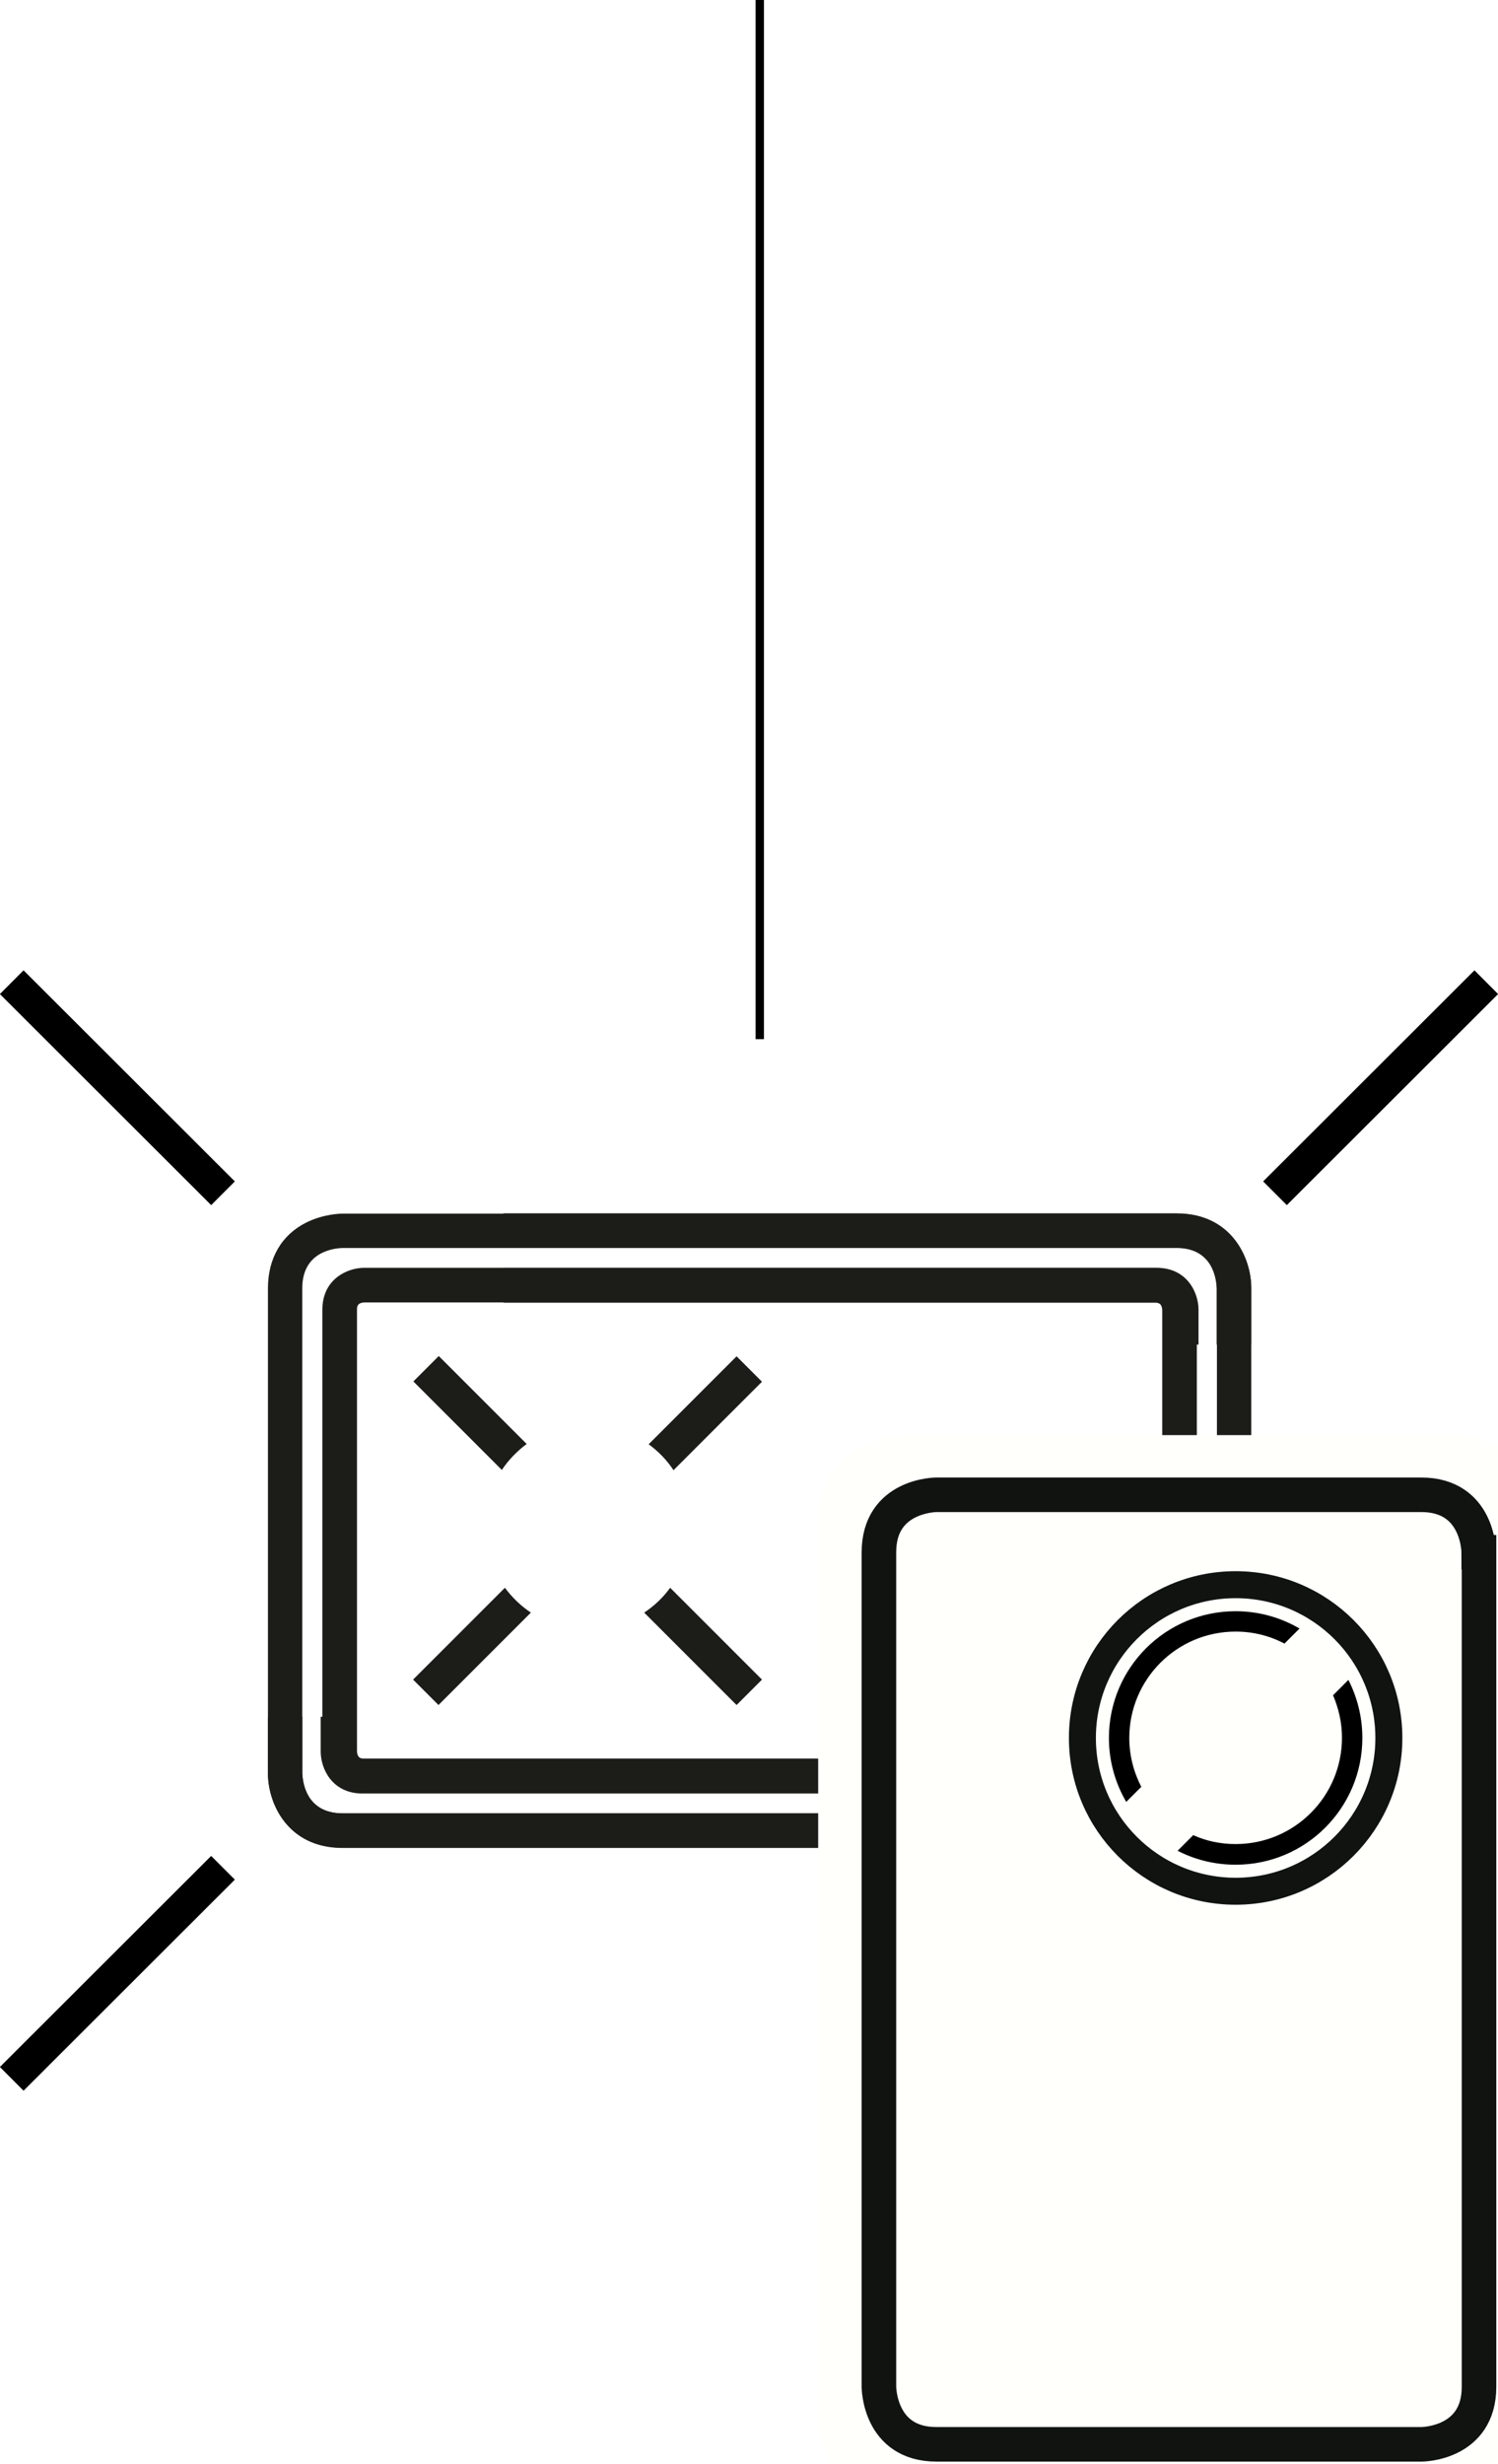 <?xml version="1.0" encoding="utf-8"?>
<!-- Generator: Adobe Illustrator 27.8.1, SVG Export Plug-In . SVG Version: 6.00 Build 0)  -->
<svg version="1.1" id="Layer_1" xmlns="http://www.w3.org/2000/svg" xmlns:xlink="http://www.w3.org/1999/xlink" x="0px" y="0px"
	 viewBox="0 0 536.7 882.5" style="enable-background:new 0 0 536.7 882.5;" xml:space="preserve">
<style type="text/css">
	.st0{fill:#0089CF;}
	.st1{display:none;}
	.st2{display:inline;}
	.st3{fill:#FFFFFF;}
	.st4{opacity:0.75;}
	.st5{clip-path:url(#SVGID_00000020391579027472022060000003666931933727903152_);}
	.st6{fill-rule:evenodd;clip-rule:evenodd;fill:#010101;}
	.st7{fill:#6ABD45;stroke:#6ABD45;stroke-width:0.585;stroke-miterlimit:10;}
	.st8{clip-path:url(#SVGID_00000049916481713145996940000000278939363962330538_);}
	.st9{clip-path:url(#SVGID_00000008839290122216533720000000566025228292861574_);}
	.st10{fill:none;stroke:#6ABD45;stroke-width:0.585;stroke-miterlimit:10;}
	.st11{clip-path:url(#SVGID_00000018949772076804744750000009248008313671737523_);}
	.st12{clip-path:url(#SVGID_00000137130913121993337330000007917231039454511500_);}
	.st13{fill-rule:evenodd;clip-rule:evenodd;fill:#94C93D;}
	.st14{clip-path:url(#SVGID_00000090256509643059757190000006783990435154020026_);}
	.st15{fill:none;stroke:#6ABD45;stroke-width:0.907;stroke-miterlimit:10;}
	.st16{fill-rule:evenodd;clip-rule:evenodd;fill:#FFFFFF;}
	.st17{clip-path:url(#SVGID_00000098218245874159616680000005037908038926459554_);fill:#FFFFFF;}
	.st18{clip-path:url(#SVGID_00000098218245874159616680000005037908038926459554_);fill:#383839;}
	.st19{clip-path:url(#SVGID_00000098218245874159616680000005037908038926459554_);}
	.st20{clip-path:url(#SVGID_00000083087318157502250140000001744456594656731556_);}
	.st21{clip-path:url(#SVGID_00000083087318157502250140000001744456594656731556_);fill:#ED1A3B;}
	.st22{clip-path:url(#SVGID_00000083087318157502250140000001744456594656731556_);fill:#FFFFFF;}
	.st23{display:inline;fill:url(#SVGID_00000024715520674915064250000012106806475228610211_);}
	.st24{display:inline;fill:url(#SVGID_00000167365152965409069350000009216220261151824284_);}
	.st25{display:inline;fill:url(#SVGID_00000000186980371869821570000012757886504238847361_);}
	.st26{display:inline;fill:url(#SVGID_00000072243742211558157870000010568547362197920171_);}
	.st27{display:inline;fill:url(#SVGID_00000052802691397747481220000003176961789930389132_);}
	.st28{clip-path:url(#SVGID_00000149382704516814432870000005759771516566610605_);}
	.st29{clip-path:url(#SVGID_00000149382704516814432870000005759771516566610605_);fill:#E11B22;}
	.st30{fill:url(#SVGID_00000159441918405629602990000012987556878269277095_);}
	.st31{clip-path:url(#SVGID_00000027596633745626236330000018197052891121453700_);}
	.st32{filter:url(#Adobe_OpacityMaskFilter);}
	
		.st33{clip-path:url(#SVGID_00000027596633745626236330000018197052891121453700_);fill:url(#SVGID_00000086656340826260885850000002442490886665542564_);}
	
		.st34{clip-path:url(#SVGID_00000027596633745626236330000018197052891121453700_);mask:url(#SVGID_00000132076624110718781160000011432448532733830815_);fill:#ECBBCC;}
	.st35{clip-path:url(#SVGID_00000027596633745626236330000018197052891121453700_);fill:#50A0D8;}
	.st36{clip-path:url(#SVGID_00000113325424633725210760000001373713647394937216_);fill:#F2716E;}
	
		.st37{clip-path:url(#SVGID_00000113325424633725210760000001373713647394937216_);fill:none;stroke:#000000;stroke-width:5.909;stroke-miterlimit:10;}
	.st38{clip-path:url(#SVGID_00000113325424633725210760000001373713647394937216_);}
	.st39{clip-path:url(#SVGID_00000113325424633725210760000001373713647394937216_);fill:#F7941D;}
	.st40{clip-path:url(#SVGID_00000113325424633725210760000001373713647394937216_);fill:#FFFFFF;}
	.st41{clip-path:url(#SVGID_00000027596633745626236330000018197052891121453700_);fill:#FFFFFF;}
	
		.st42{clip-path:url(#SVGID_00000027596633745626236330000018197052891121453700_);fill:none;stroke:url(#SVGID_00000086683473832382506950000006132805227978934436_);stroke-width:140.019;stroke-miterlimit:10;}
	.st43{clip-path:url(#SVGID_00000122693777647999805800000000001523159282361509_);}
	.st44{clip-path:url(#SVGID_00000027596633745626236330000018197052891121453700_);fill:#E4B2D2;}
	.st45{fill:#50A0D8;}
	.st46{fill:none;stroke:#000000;stroke-width:3.748;stroke-miterlimit:10;}
	.st47{fill:#50B848;}
	.st48{fill:none;stroke:#000000;stroke-width:3.881;stroke-miterlimit:10;}
	.st49{fill:#8DC63F;}
	.st50{fill:none;stroke:#000000;stroke-width:3.881;stroke-linecap:round;stroke-miterlimit:10;}
	.st51{fill:none;stroke:#000000;stroke-width:3.748;stroke-linecap:round;stroke-miterlimit:10;}
	.st52{fill:none;}
	
		.st53{clip-path:url(#SVGID_00000027596633745626236330000018197052891121453700_);fill:none;stroke:url(#SVGID_00000080181564225429817020000017204459131697601418_);stroke-width:140.019;stroke-miterlimit:10;}
	.st54{fill:none;stroke:#000000;stroke-width:4.599;stroke-miterlimit:10;}
	.st55{fill:#EF5FA3;}
	.st56{fill:#F2716E;}
	.st57{fill:none;stroke:#F37B78;stroke-width:4.599;stroke-linecap:round;stroke-miterlimit:10;}
	.st58{fill:none;stroke:#000000;stroke-width:5.148;stroke-miterlimit:10;}
	.st59{fill:none;stroke:#50A0D8;stroke-width:5.148;stroke-linecap:round;stroke-miterlimit:10;}
	
		.st60{clip-path:url(#SVGID_00000027596633745626236330000018197052891121453700_);fill:url(#SVGID_00000057139804548094967960000010330902582156934050_);}
	
		.st61{clip-path:url(#SVGID_00000027596633745626236330000018197052891121453700_);fill:url(#SVGID_00000062910965518068164330000006646739894478053269_);}
	.st62{clip-path:url(#SVGID_00000027596633745626236330000018197052891121453700_);fill:none;}
	
		.st63{clip-path:url(#SVGID_00000027596633745626236330000018197052891121453700_);fill:url(#SVGID_00000070829683465063445370000017370284664436588947_);}
	.st64{fill:#F1F2F2;}
	.st65{fill:#DCDDDE;}
	.st66{fill:#B2ACD5;}
	.st67{fill:#646CB2;}
	.st68{fill:#F7941D;}
	.st69{fill:none;stroke:#000000;stroke-width:2.84;stroke-linecap:round;stroke-miterlimit:10;}
	.st70{fill:none;stroke:#000000;stroke-width:2;stroke-miterlimit:10;}
	.st71{fill:url(#SVGID_00000150075647014030055770000016007219181210092424_);}
	.st72{fill:#F37021;}
	.st73{fill:url(#SVGID_00000150104184138542894260000008982944999344556453_);}
	.st74{clip-path:url(#SVGID_00000058557532603290592510000009599628802873368238_);}
	.st75{filter:url(#Adobe_OpacityMaskFilter_00000098902819412576169430000008011352736796009600_);}
	
		.st76{clip-path:url(#SVGID_00000058557532603290592510000009599628802873368238_);fill:url(#SVGID_00000059997929310707099610000016501082564824829344_);}
	
		.st77{clip-path:url(#SVGID_00000058557532603290592510000009599628802873368238_);mask:url(#SVGID_00000071539563309124717220000015104221321784103864_);fill:#ECBBCC;}
	.st78{clip-path:url(#SVGID_00000058557532603290592510000009599628802873368238_);fill:#50A0D8;}
	.st79{clip-path:url(#SVGID_00000134928673722516727700000009183732234150377129_);fill:#F2716E;}
	
		.st80{clip-path:url(#SVGID_00000134928673722516727700000009183732234150377129_);fill:none;stroke:#000000;stroke-width:5.909;stroke-miterlimit:10;}
	.st81{clip-path:url(#SVGID_00000134928673722516727700000009183732234150377129_);}
	.st82{clip-path:url(#SVGID_00000134928673722516727700000009183732234150377129_);fill:#F7941D;}
	.st83{clip-path:url(#SVGID_00000134928673722516727700000009183732234150377129_);fill:#FFFFFF;}
	.st84{clip-path:url(#SVGID_00000058557532603290592510000009599628802873368238_);fill:#FFFFFF;}
	
		.st85{clip-path:url(#SVGID_00000058557532603290592510000009599628802873368238_);fill:none;stroke:url(#SVGID_00000146478429577726091880000007298105869530552204_);stroke-width:140.019;stroke-miterlimit:10;}
	.st86{clip-path:url(#SVGID_00000103232319519349287160000003507347409696009113_);}
	.st87{clip-path:url(#SVGID_00000058557532603290592510000009599628802873368238_);fill:#E4B2D2;}
	
		.st88{clip-path:url(#SVGID_00000058557532603290592510000009599628802873368238_);fill:none;stroke:url(#SVGID_00000024724475130332563880000017346354372173251468_);stroke-width:140.019;stroke-miterlimit:10;}
	
		.st89{clip-path:url(#SVGID_00000058557532603290592510000009599628802873368238_);fill:url(#SVGID_00000031177937835357332250000004108644053990196872_);}
	
		.st90{clip-path:url(#SVGID_00000058557532603290592510000009599628802873368238_);fill:url(#SVGID_00000166637776709788178270000002919533475030543032_);}
	.st91{clip-path:url(#SVGID_00000058557532603290592510000009599628802873368238_);fill:none;}
	
		.st92{clip-path:url(#SVGID_00000058557532603290592510000009599628802873368238_);fill:url(#SVGID_00000124854169058222380890000012484245232878691263_);}
	.st93{fill:url(#SVGID_00000181087554496114987560000012585065117375983004_);}
	.st94{clip-path:url(#SVGID_00000168824328595026385430000010430616603178428838_);}
	.st95{filter:url(#Adobe_OpacityMaskFilter_00000029039116102138000240000005949680345303366284_);}
	
		.st96{clip-path:url(#SVGID_00000168824328595026385430000010430616603178428838_);fill:url(#SVGID_00000031894577198868490630000011134762575136085402_);}
	
		.st97{clip-path:url(#SVGID_00000168824328595026385430000010430616603178428838_);mask:url(#SVGID_00000013183586875500160840000016536030684758746280_);fill:#ECBBCC;}
	.st98{clip-path:url(#SVGID_00000168824328595026385430000010430616603178428838_);fill:#50A0D8;}
	.st99{clip-path:url(#SVGID_00000174602567853852173110000002317820226077896631_);fill:#F2716E;}
	
		.st100{clip-path:url(#SVGID_00000174602567853852173110000002317820226077896631_);fill:none;stroke:#000000;stroke-width:5.909;stroke-miterlimit:10;}
	.st101{clip-path:url(#SVGID_00000174602567853852173110000002317820226077896631_);}
	.st102{clip-path:url(#SVGID_00000174602567853852173110000002317820226077896631_);fill:#F7941D;}
	.st103{clip-path:url(#SVGID_00000174602567853852173110000002317820226077896631_);fill:#FFFFFF;}
	.st104{clip-path:url(#SVGID_00000168824328595026385430000010430616603178428838_);fill:#FFFFFF;}
	
		.st105{clip-path:url(#SVGID_00000168824328595026385430000010430616603178428838_);fill:none;stroke:url(#SVGID_00000137115255589275739320000015676547583422936202_);stroke-width:140.019;stroke-miterlimit:10;}
	.st106{clip-path:url(#SVGID_00000084530049391735815710000005600292206049619348_);}
	.st107{clip-path:url(#SVGID_00000168824328595026385430000010430616603178428838_);fill:#E4B2D2;}
	
		.st108{clip-path:url(#SVGID_00000168824328595026385430000010430616603178428838_);fill:none;stroke:url(#SVGID_00000103243592186650149920000018080040769227549617_);stroke-width:140.019;stroke-miterlimit:10;}
	
		.st109{clip-path:url(#SVGID_00000168824328595026385430000010430616603178428838_);fill:url(#SVGID_00000098217975330914276340000005266630176769836215_);}
	
		.st110{clip-path:url(#SVGID_00000168824328595026385430000010430616603178428838_);fill:url(#SVGID_00000168090315948561111210000012701550590232583855_);}
	.st111{clip-path:url(#SVGID_00000168824328595026385430000010430616603178428838_);fill:none;}
	
		.st112{clip-path:url(#SVGID_00000168824328595026385430000010430616603178428838_);fill:url(#SVGID_00000138565518375928607920000013629505131397058455_);}
	.st113{clip-path:url(#SVGID_00000023986152728826019880000013049015073954481794_);}
	.st114{filter:url(#Adobe_OpacityMaskFilter_00000041288013198371116270000016204174726596890253_);}
	
		.st115{clip-path:url(#SVGID_00000023986152728826019880000013049015073954481794_);fill:url(#SVGID_00000103964793027731097930000013900477908246287536_);}
	
		.st116{clip-path:url(#SVGID_00000023986152728826019880000013049015073954481794_);mask:url(#SVGID_00000031894176776663032020000016569833922688834177_);fill:#ECBBCC;}
	.st117{clip-path:url(#SVGID_00000023986152728826019880000013049015073954481794_);fill:#50A0D8;}
	.st118{clip-path:url(#SVGID_00000157277186585042075900000012975944267579272873_);fill:#F2716E;}
	
		.st119{clip-path:url(#SVGID_00000157277186585042075900000012975944267579272873_);fill:none;stroke:#000000;stroke-width:5.909;stroke-miterlimit:10;}
	.st120{clip-path:url(#SVGID_00000157277186585042075900000012975944267579272873_);}
	.st121{clip-path:url(#SVGID_00000157277186585042075900000012975944267579272873_);fill:#F7941D;}
	.st122{clip-path:url(#SVGID_00000157277186585042075900000012975944267579272873_);fill:#FFFFFF;}
	.st123{clip-path:url(#SVGID_00000023986152728826019880000013049015073954481794_);fill:#FFFFFF;}
	
		.st124{clip-path:url(#SVGID_00000023986152728826019880000013049015073954481794_);fill:none;stroke:url(#SVGID_00000080208068432533378550000003376514254334016163_);stroke-width:140.019;stroke-miterlimit:10;}
	.st125{clip-path:url(#SVGID_00000119798705597165434060000001360413052025518771_);}
	.st126{clip-path:url(#SVGID_00000023986152728826019880000013049015073954481794_);fill:#E4B2D2;}
	
		.st127{clip-path:url(#SVGID_00000023986152728826019880000013049015073954481794_);fill:none;stroke:url(#SVGID_00000148638090972084648260000011626948536419146396_);stroke-width:140.019;stroke-miterlimit:10;}
	
		.st128{clip-path:url(#SVGID_00000023986152728826019880000013049015073954481794_);fill:url(#SVGID_00000052786947833376913960000017614686945628362162_);}
	
		.st129{clip-path:url(#SVGID_00000023986152728826019880000013049015073954481794_);fill:url(#SVGID_00000013169371808330990220000014638522058055309451_);}
	.st130{clip-path:url(#SVGID_00000023986152728826019880000013049015073954481794_);fill:none;}
	
		.st131{clip-path:url(#SVGID_00000023986152728826019880000013049015073954481794_);fill:url(#SVGID_00000161597147849258495490000017258113962211335830_);}
	.st132{clip-path:url(#SVGID_00000181770410963733311520000015500446416913643913_);}
	.st133{filter:url(#Adobe_OpacityMaskFilter_00000108273943747800861960000004149796782790931335_);}
	
		.st134{clip-path:url(#SVGID_00000181770410963733311520000015500446416913643913_);fill:url(#SVGID_00000108309665617838328560000005268561294874041216_);}
	
		.st135{clip-path:url(#SVGID_00000181770410963733311520000015500446416913643913_);mask:url(#SVGID_00000044874390966495787310000007984082477102693791_);fill:#ECBBCC;}
	.st136{clip-path:url(#SVGID_00000181770410963733311520000015500446416913643913_);fill:#50A0D8;}
	.st137{clip-path:url(#SVGID_00000167377121286280986860000017273324611532791969_);fill:#F2716E;}
	
		.st138{clip-path:url(#SVGID_00000167377121286280986860000017273324611532791969_);fill:none;stroke:#000000;stroke-width:5.909;stroke-miterlimit:10;}
	.st139{clip-path:url(#SVGID_00000167377121286280986860000017273324611532791969_);}
	.st140{clip-path:url(#SVGID_00000167377121286280986860000017273324611532791969_);fill:#F7941D;}
	.st141{clip-path:url(#SVGID_00000167377121286280986860000017273324611532791969_);fill:#FFFFFF;}
	.st142{clip-path:url(#SVGID_00000181770410963733311520000015500446416913643913_);fill:#FFFFFF;}
	
		.st143{clip-path:url(#SVGID_00000181770410963733311520000015500446416913643913_);fill:none;stroke:url(#SVGID_00000129177205437859249740000014975421833576897176_);stroke-width:140.019;stroke-miterlimit:10;}
	.st144{clip-path:url(#SVGID_00000178898535028500985150000001607876786478615172_);}
	.st145{clip-path:url(#SVGID_00000181770410963733311520000015500446416913643913_);fill:#E4B2D2;}
	
		.st146{clip-path:url(#SVGID_00000181770410963733311520000015500446416913643913_);fill:none;stroke:url(#SVGID_00000005950899881784633150000017493733435342509492_);stroke-width:140.019;stroke-miterlimit:10;}
	
		.st147{clip-path:url(#SVGID_00000181770410963733311520000015500446416913643913_);fill:url(#SVGID_00000154411342615077917860000016080566017561794210_);}
	
		.st148{clip-path:url(#SVGID_00000181770410963733311520000015500446416913643913_);fill:url(#SVGID_00000173856645344547022590000015809313799954831531_);}
	.st149{clip-path:url(#SVGID_00000181770410963733311520000015500446416913643913_);fill:none;}
	
		.st150{clip-path:url(#SVGID_00000181770410963733311520000015500446416913643913_);fill:url(#SVGID_00000024717954791210004660000010222154020912525741_);}
	.st151{fill:url(#SVGID_00000121990211220634604310000005392573841015811738_);}
	.st152{clip-path:url(#SVGID_00000056406808906475182660000012730966864290489229_);}
	.st153{clip-path:url(#SVGID_00000101784585893818167730000002316506979486675627_);fill:none;stroke:#000000;stroke-width:9.415;}
	.st154{clip-path:url(#SVGID_00000056406808906475182660000012730966864290489229_);fill:none;stroke:#000000;stroke-width:8.799;}
	.st155{clip-path:url(#SVGID_00000024707557705650417850000000267253472888137355_);}
	
		.st156{clip-path:url(#SVGID_00000103242439801212978110000009240135086431941792_);fill:none;stroke:#000000;stroke-width:10.381;}
	.st157{clip-path:url(#SVGID_00000043427305051613101500000012345257915533589636_);}
	.st158{clip-path:url(#SVGID_00000172439331930814902870000012566602222390714536_);fill:none;stroke:#1C1C19;stroke-width:6.554;}
	.st159{clip-path:url(#SVGID_00000172439331930814902870000012566602222390714536_);fill:#1C1C19;}
	.st160{clip-path:url(#SVGID_00000006709802653119259650000013968687326214436506_);}
	.st161{clip-path:url(#SVGID_00000104683262155735313420000006057613838749765053_);fill:#1C1C1C;}
	.st162{clip-path:url(#SVGID_00000060025086686266328550000016701507075394898306_);}
	.st163{clip-path:url(#SVGID_00000066501943909016193440000003634521042640470920_);fill:#1C1C19;}
	.st164{clip-path:url(#SVGID_00000151542042485658781870000008087520122717819791_);}
	.st165{clip-path:url(#SVGID_00000061472722865541907700000007693461371371810722_);fill:#FFFFFC;}
	.st166{clip-path:url(#SVGID_00000061472722865541907700000007693461371371810722_);fill:none;stroke:#FFFFFC;stroke-width:17.73;}
	.st167{clip-path:url(#SVGID_00000061472722865541907700000007693461371371810722_);fill:none;stroke:#101310;stroke-width:12.377;}
	.st168{clip-path:url(#SVGID_00000061472722865541907700000007693461371371810722_);fill:none;stroke:#101310;stroke-width:9.668;}
	.st169{clip-path:url(#SVGID_00000061472722865541907700000007693461371371810722_);}
	.st170{fill:none;stroke:#000000;stroke-width:3;stroke-miterlimit:10;}
	.st171{fill:url(#SVGID_00000028294786793946305000000016560874024408202156_);}
	.st172{fill:none;stroke:#000000;stroke-width:12;stroke-miterlimit:10;}
	.st173{clip-path:url(#SVGID_00000166663390992294090390000001890283490641958325_);}
	.st174{clip-path:url(#SVGID_00000043458336959307787930000010901913302895135139_);fill:#FFFFFC;}
	.st175{clip-path:url(#SVGID_00000043458336959307787930000010901913302895135139_);fill:none;stroke:#FFFFFC;stroke-width:17.73;}
	.st176{clip-path:url(#SVGID_00000043458336959307787930000010901913302895135139_);fill:none;stroke:#101310;stroke-width:12.377;}
	.st177{clip-path:url(#SVGID_00000043458336959307787930000010901913302895135139_);fill:none;stroke:#101310;stroke-width:9.668;}
	.st178{clip-path:url(#SVGID_00000043458336959307787930000010901913302895135139_);}
	.st179{clip-path:url(#SVGID_00000144312271520209290620000001925228441006436533_);}
	.st180{clip-path:url(#SVGID_00000146471105430781800440000008188738319764337072_);fill:#FFFFFC;}
	.st181{clip-path:url(#SVGID_00000146471105430781800440000008188738319764337072_);fill:none;stroke:#FFFFFC;stroke-width:17.73;}
	.st182{clip-path:url(#SVGID_00000146471105430781800440000008188738319764337072_);fill:none;stroke:#101310;stroke-width:12.377;}
	.st183{clip-path:url(#SVGID_00000146471105430781800440000008188738319764337072_);fill:none;stroke:#101310;stroke-width:9.668;}
	.st184{clip-path:url(#SVGID_00000146471105430781800440000008188738319764337072_);}
	.st185{clip-path:url(#SVGID_00000142175842761754650430000006536556445100131737_);}
	.st186{clip-path:url(#SVGID_00000139257095639542658890000007767542689313694357_);fill:none;stroke:#000000;stroke-width:9.415;}
	.st187{clip-path:url(#SVGID_00000142175842761754650430000006536556445100131737_);fill:none;stroke:#000000;stroke-width:8.799;}
	.st188{clip-path:url(#SVGID_00000140720486509024358490000015721567009737326751_);}
	
		.st189{clip-path:url(#SVGID_00000031174500420506148760000007187414123463725223_);fill:none;stroke:#000000;stroke-width:10.381;}
	.st190{clip-path:url(#SVGID_00000082350696072347365200000002697580926373641884_);}
	.st191{clip-path:url(#SVGID_00000107581094219316228210000012451119562801993883_);fill:none;stroke:#1C1C19;stroke-width:6.554;}
	.st192{clip-path:url(#SVGID_00000107581094219316228210000012451119562801993883_);fill:#1C1C19;}
	.st193{clip-path:url(#SVGID_00000099632651741095126200000015206272041937758396_);}
	.st194{clip-path:url(#SVGID_00000115514836733330294900000013090447683640796049_);fill:#1C1C1C;}
	.st195{clip-path:url(#SVGID_00000064318149392292778920000006889171084016043679_);}
	.st196{clip-path:url(#SVGID_00000134945586713443544080000016592299928841575055_);fill:#1C1C19;}
	.st197{clip-path:url(#SVGID_00000176020846231380408770000013611242688851253684_);}
	.st198{clip-path:url(#SVGID_00000065787866114916924540000015612074743892632985_);fill:#FFFFFC;}
	.st199{clip-path:url(#SVGID_00000065787866114916924540000015612074743892632985_);fill:none;stroke:#FFFFFC;stroke-width:17.73;}
	.st200{clip-path:url(#SVGID_00000065787866114916924540000015612074743892632985_);fill:none;stroke:#101310;stroke-width:12.377;}
	.st201{clip-path:url(#SVGID_00000065787866114916924540000015612074743892632985_);fill:none;stroke:#101310;stroke-width:9.668;}
	.st202{clip-path:url(#SVGID_00000065787866114916924540000015612074743892632985_);}
</style>
<g>
	<g>
		<g>
			<defs>
				<rect id="SVGID_00000073709908059619542420000014185067403740829312_" x="87.5" y="426" width="369.3" height="244.3"/>
			</defs>
			<clipPath id="SVGID_00000081646643351651328510000003471912032301064105_">
				<use xlink:href="#SVGID_00000073709908059619542420000014185067403740829312_"  style="overflow:visible;"/>
			</clipPath>
			<g style="clip-path:url(#SVGID_00000081646643351651328510000003471912032301064105_);">
				<defs>
					<rect id="SVGID_00000106825893801661473360000008256146848652174753_" x="96" y="434.6" width="352.3" height="227.3"/>
				</defs>
				<clipPath id="SVGID_00000030485876973513240260000011285250025474863787_">
					<use xlink:href="#SVGID_00000106825893801661473360000008256146848652174753_"  style="overflow:visible;"/>
				</clipPath>
				<path style="clip-path:url(#SVGID_00000030485876973513240260000011285250025474863787_);fill:#1C1C19;" d="M363.9,649.5H122.7
					c-13.5,0-14.3-12-14.4-14.4V461.4c0-13.5,12-14.3,14.4-14.4h298.8c13.5,0,14.3,12,14.4,14.4v20.2h12.4v-20.2
					c0-10.8-7.1-26.7-26.7-26.7H122.7c-0.7,0-6.8,0.1-13,3.2c-8.8,4.4-13.7,12.8-13.7,23.5v173.8c0,10.8,7.1,26.7,26.7,26.7h241.2
					V649.5z"/>
				<path style="clip-path:url(#SVGID_00000030485876973513240260000011285250025474863787_);fill:#1C1C19;" d="M363.9,629.9H130.5
					c-0.9,0-2.5,0-2.6-2.7V469.1c0-0.9,0-2.5,2.7-2.6h283.8c0.9,0,2.5,0,2.6,2.7v12.4h12.4v-12.5c0-6-4-15-15-15H130.5
					c-6,0-15,4-15,15v158.2c0,6,4,15,15,15h233.4V629.9z"/>
				<path style="clip-path:url(#SVGID_00000030485876973513240260000011285250025474863787_);fill:#1C1C19;" d="M241.3,526.6
					l31.7-31.7l-9.1-9.1l-31.5,31.5C235.8,519.8,238.9,522.9,241.3,526.6 M188.7,517.2l-31.5-31.5l-9.1,9.1l31.7,31.7
					C182.2,522.9,185.2,519.8,188.7,517.2 M180.9,568.7l-32.9,32.9l9.1,9.1l33.1-33.1C186.6,575.2,183.5,572.2,180.9,568.7
					 M230.8,577.6l33.1,33.1l9.1-9.1l-32.9-32.9C237.6,572.2,234.4,575.2,230.8,577.6"/>
				<path style="clip-path:url(#SVGID_00000030485876973513240260000011285250025474863787_);fill:#1C1C19;" d="M180.4,446.9h241.2
					c13.5,0,14.3,12,14.4,14.4v173.8c0,13.5-12,14.3-14.4,14.4H122.7c-13.5,0-14.3-12-14.4-14.4v-20.2H96v20.2
					c0,10.8,7.1,26.7,26.7,26.7h298.9c0.7,0,6.8-0.1,13-3.2c8.8-4.4,13.7-12.8,13.7-23.5V461.3c0-10.8-7.1-26.7-26.7-26.7H180.4
					V446.9z"/>
				<path style="clip-path:url(#SVGID_00000030485876973513240260000011285250025474863787_);fill:#1C1C19;" d="M180.4,466.6h233.4
					c0.9,0,2.5,0,2.6,2.7v158.1c0,0.9,0,2.5-2.7,2.6H129.9c-0.9,0-2.5,0-2.6-2.7v-12.4h-12.4v12.5c0,6,4,15,15,15h283.9
					c6,0,15-4,15-15V469.2c0-6-4-15-15-15H180.4V466.6z"/>
			</g>
		</g>
	</g>
	<line class="st170" x1="272.2" y1="0" x2="272.2" y2="372.2"/>
	<g>
		<line class="st172" x1="4.2" y1="351.8" x2="79.9" y2="427.4"/>
		<line class="st172" x1="79.9" y1="669" x2="4.2" y2="744.6"/>
	</g>
	<line class="st172" x1="532.5" y1="351.8" x2="456.8" y2="427.4"/>
	<g>
		<g>
			<defs>
				<rect id="SVGID_00000093889734068920237770000009413211754339123076_" x="284.6" y="505.5" width="275.6" height="399.8"/>
			</defs>
			<clipPath id="SVGID_00000039107296612915101220000007265836698796469665_">
				<use xlink:href="#SVGID_00000093889734068920237770000009413211754339123076_"  style="overflow:visible;"/>
			</clipPath>
			<g style="clip-path:url(#SVGID_00000039107296612915101220000007265836698796469665_);">
				<defs>
					<rect id="SVGID_00000173146194611928677250000015685518077939709067_" x="293.1" y="514" width="258.6" height="382.7"/>
				</defs>
				<clipPath id="SVGID_00000072253113593041144580000007346596662211738778_">
					<use xlink:href="#SVGID_00000173146194611928677250000015685518077939709067_"  style="overflow:visible;"/>
				</clipPath>
				<path style="clip-path:url(#SVGID_00000072253113593041144580000007346596662211738778_);fill:#FFFFFC;" d="M542.8,545
					c0,0,0-22.1-23-22.1H325c0,0-23,0-23,22.1v320.9c0,0,0,22.1,23,22.1h194.8c0,0,23,0,23-22.1V545z"/>
				
					<path style="clip-path:url(#SVGID_00000072253113593041144580000007346596662211738778_);fill:none;stroke:#FFFFFC;stroke-width:17.73;" d="
					M542.8,545c0,0,0-22.1-23-22.1H325c0,0-23,0-23,22.1v320.9c0,0,0,22.1,23,22.1h194.8c0,0,23,0,23-22.1V545z"/>
				
					<path style="clip-path:url(#SVGID_00000072253113593041144580000007346596662211738778_);fill:none;stroke:#101310;stroke-width:12.377;" d="
					M529.8,556c0,0,0-20.6-20.6-20.6H335.5c0,0-20.6,0-20.6,20.6v298.9c0,0,0,20.6,20.6,20.6h173.8c0,0,20.6,0,20.6-20.6V556z"/>
				
					<circle style="clip-path:url(#SVGID_00000072253113593041144580000007346596662211738778_);fill:none;stroke:#101310;stroke-width:9.668;" cx="442.7" cy="622.5" r="54.9"/>
				<path style="clip-path:url(#SVGID_00000072253113593041144580000007346596662211738778_);" d="M421.9,662.9
					c6.2,3.2,13.3,5,20.8,5c25.1,0,45.4-20.3,45.4-45.4c0-7.5-1.8-14.5-5-20.8l-5.5,5.5c2,4.7,3.2,9.8,3.2,15.2
					c0,21-17,38.1-38.1,38.1c-5.4,0-10.6-1.1-15.2-3.2L421.9,662.9z M465.6,583.3c-6.7-3.9-14.5-6.2-22.9-6.2
					c-25.1,0-45.4,20.3-45.4,45.4c0,8.4,2.3,16.2,6.2,22.9l5.4-5.4c-2.7-5.2-4.3-11.2-4.3-17.5c0-21,17-38.1,38.1-38.1
					c6.3,0,12.2,1.5,17.5,4.3L465.6,583.3z"/>
			</g>
		</g>
	</g>
</g>
</svg>
